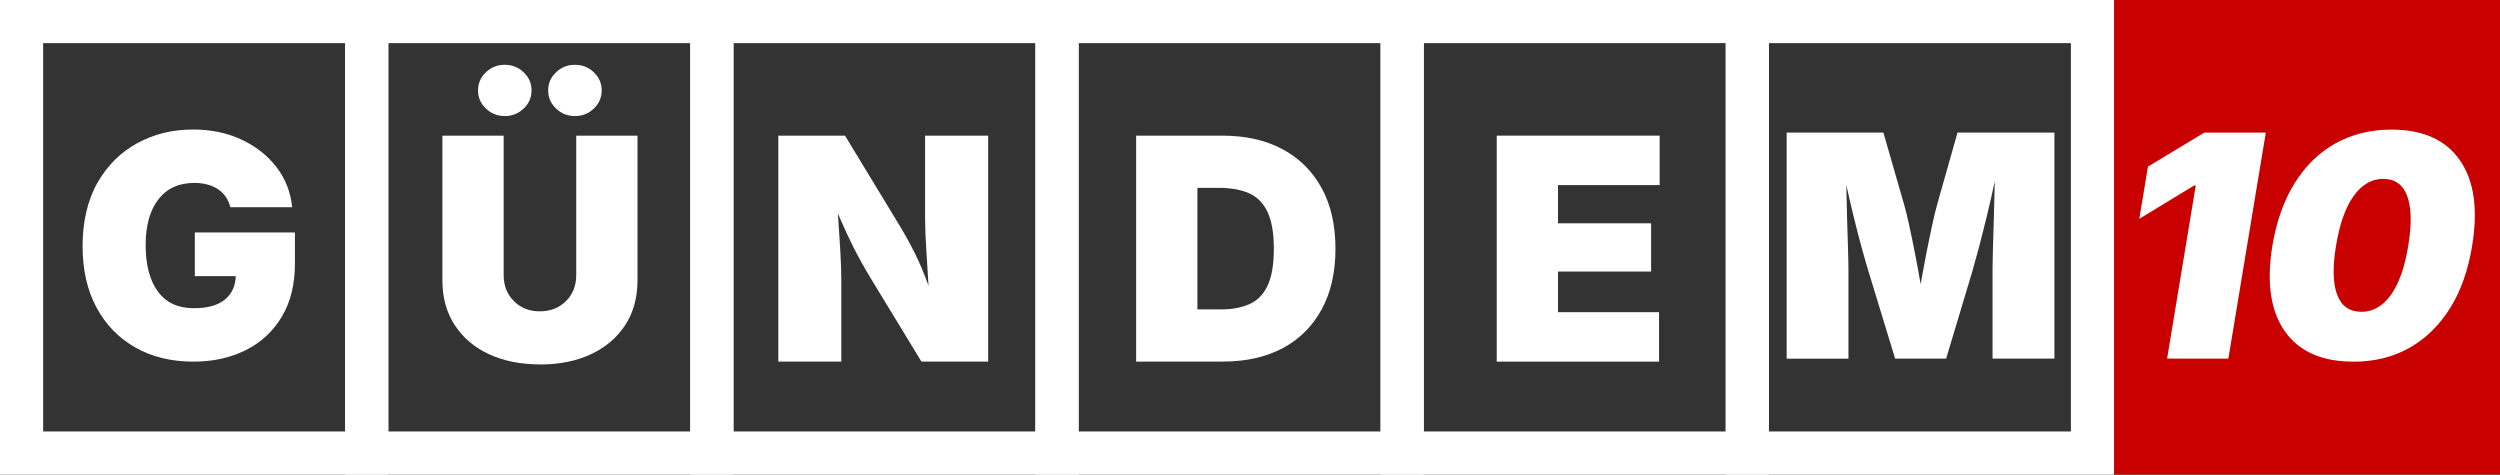 <?xml version="1.0" encoding="UTF-8"?>
<svg id="katman_2" data-name="katman 2" xmlns="http://www.w3.org/2000/svg" viewBox="0 0 289.73 55">
  <rect x="0" y="0" width="289.73" height="55" fill="#333333" stroke="none"/>
  <defs>
    <style>
      .cls-1 {
        fill: #fff;
      }

      .cls-2 {
        fill: none;
        stroke: #fff;
      }

      .cls-2, .cls-3 {
        stroke-miterlimit: 10;
        stroke-width: 5px;
      }

      .cls-3 {
        fill: #c80000;
        stroke: #c80000;
      }
    </style>
  </defs>
  <g id="OBJECTS">
    <rect class="cls-3" x="247.23" y="2.5" width="40" height="50"/>
    <g>
      <path class="cls-1" d="M262.59,15.37l-4.34,26.19h-7.1l3.32-20.07h-.18l-6.36,3.87,1-6.05,6.52-3.94h7.14Z"/>
      <path class="cls-1" d="M272.7,41.91c-3.63,0-6.27-1.18-7.92-3.54s-2.12-5.66-1.43-9.89c.47-2.82,1.33-5.24,2.58-7.25s2.82-3.55,4.73-4.61,4.07-1.6,6.5-1.6c3.64,0,6.29,1.19,7.93,3.56s2.11,5.67,1.41,9.91c-.46,2.82-1.31,5.24-2.56,7.23s-2.82,3.53-4.72,4.6-4.07,1.6-6.5,1.6ZM273.65,36.14c1.36,0,2.5-.66,3.44-1.97s1.6-3.21,2.01-5.7c.41-2.5.37-4.41-.12-5.74s-1.42-2-2.78-2-2.49.67-3.44,2-1.62,3.25-2.03,5.73-.37,4.38.13,5.7,1.43,1.97,2.79,1.97Z"/>
    </g>
    <path class="cls-1" d="M207.06,41.56V15.37h11.21l2.36,8.19c.19.64.4,1.48.62,2.51s.46,2.14.69,3.34.45,2.37.65,3.52c.2-1.15.42-2.32.65-3.52s.47-2.31.69-3.34.43-1.87.61-2.51l2.32-8.19h11.23v26.19h-7.17v-10.12c0-.67.02-1.58.05-2.73s.07-2.41.11-3.76.07-2.67.1-3.95c-.28,1.32-.58,2.65-.91,3.99s-.63,2.57-.93,3.69-.55,2.04-.76,2.76l-3.04,10.12h-5.91l-3.09-10.12c-.21-.68-.46-1.56-.76-2.64s-.6-2.25-.91-3.52-.62-2.55-.9-3.84c.02,1.24.05,2.51.09,3.81s.07,2.49.11,3.59.05,1.97.05,2.61v10.12h-7.17Z"/>
    <path class="cls-1" d="M22.41,41.91c-2.54,0-4.78-.54-6.71-1.63s-3.43-2.63-4.51-4.63-1.62-4.38-1.62-7.14.58-5.33,1.73-7.34,2.7-3.54,4.63-4.59,4.08-1.57,6.43-1.57c2.06,0,3.93.38,5.59,1.15s3.02,1.83,4.07,3.18,1.66,2.91,1.84,4.67h-7.17c-.22-.9-.7-1.6-1.42-2.08s-1.65-.73-2.76-.73c-1.78,0-3.16.63-4.15,1.9s-1.48,3.04-1.48,5.31.47,4.09,1.42,5.38,2.33,1.93,4.17,1.93c1.58,0,2.78-.33,3.59-1s1.23-1.58,1.27-2.72h-4.75v-5.06h11.6v3.62c0,2.39-.5,4.43-1.51,6.13s-2.4,2.99-4.17,3.88-3.81,1.34-6.09,1.34Z"/>
    <path class="cls-1" d="M62.57,42.23c-2.25,0-4.22-.4-5.92-1.19s-3.01-1.92-3.96-3.38-1.42-3.18-1.42-5.18V15.72h7.1v16.17c0,1.22.4,2.22,1.19,3.01s1.79,1.18,3,1.18,2.24-.39,3.03-1.18,1.19-1.79,1.19-3.01V15.72h7.1v16.77c0,1.99-.47,3.72-1.42,5.18s-2.27,2.58-3.97,3.38-3.67,1.19-5.92,1.19ZM58.5,13.45c-.86,0-1.58-.29-2.19-.87s-.91-1.28-.91-2.1.3-1.52.91-2.1,1.33-.87,2.19-.87,1.58.29,2.19.87.91,1.28.91,2.1-.3,1.52-.91,2.1-1.33.87-2.19.87ZM66.63,13.45c-.86,0-1.58-.29-2.19-.87s-.91-1.28-.91-2.1.3-1.52.91-2.1,1.33-.87,2.19-.87,1.58.29,2.19.87.91,1.28.91,2.1-.3,1.52-.91,2.1-1.33.87-2.19.87Z"/>
    <path class="cls-1" d="M90.2,41.91V15.72h7.73l6.24,10.28c.66,1.08,1.26,2.17,1.81,3.26s1.1,2.38,1.63,3.86c-.08-1.34-.17-2.73-.26-4.18s-.14-2.66-.14-3.62v-9.6h7.31v26.19h-7.73l-5.82-9.56c-.81-1.34-1.5-2.57-2.07-3.71s-1.17-2.44-1.8-3.9c.11,1.5.2,2.93.28,4.28s.12,2.46.12,3.33v9.56h-7.31Z"/>
    <path class="cls-1" d="M141.76,41.91h-10.09V15.72h9.98c2.7,0,5.02.52,6.98,1.57s3.47,2.55,4.54,4.51c1.07,1.96,1.6,4.3,1.6,7.03s-.53,5.06-1.59,7.01-2.56,3.46-4.51,4.5-4.25,1.56-6.91,1.56ZM138.77,35.86h2.71c1.3,0,2.41-.21,3.33-.62s1.62-1.13,2.1-2.15.72-2.45.72-4.26-.25-3.25-.74-4.28-1.21-1.75-2.15-2.16-2.1-.62-3.47-.62h-2.5v14.1Z"/>
    <path class="cls-1" d="M173.46,41.91V15.72h18.88v5.73h-11.78v4.43h10.79v5.59h-10.79v4.71h11.71v5.73h-18.81Z"/>
    <rect class="cls-2" x="2.5" y="2.5" width="40" height="50"/>
    <rect class="cls-2" x="42.5" y="2.5" width="40" height="50"/>
    <rect class="cls-2" x="82.5" y="2.5" width="40" height="50"/>
    <rect class="cls-2" x="122.5" y="2.5" width="40" height="50"/>
    <rect class="cls-2" x="162.5" y="2.5" width="40" height="50"/>
    <rect class="cls-2" x="202.5" y="2.5" width="40" height="50"/>
  </g>
</svg>